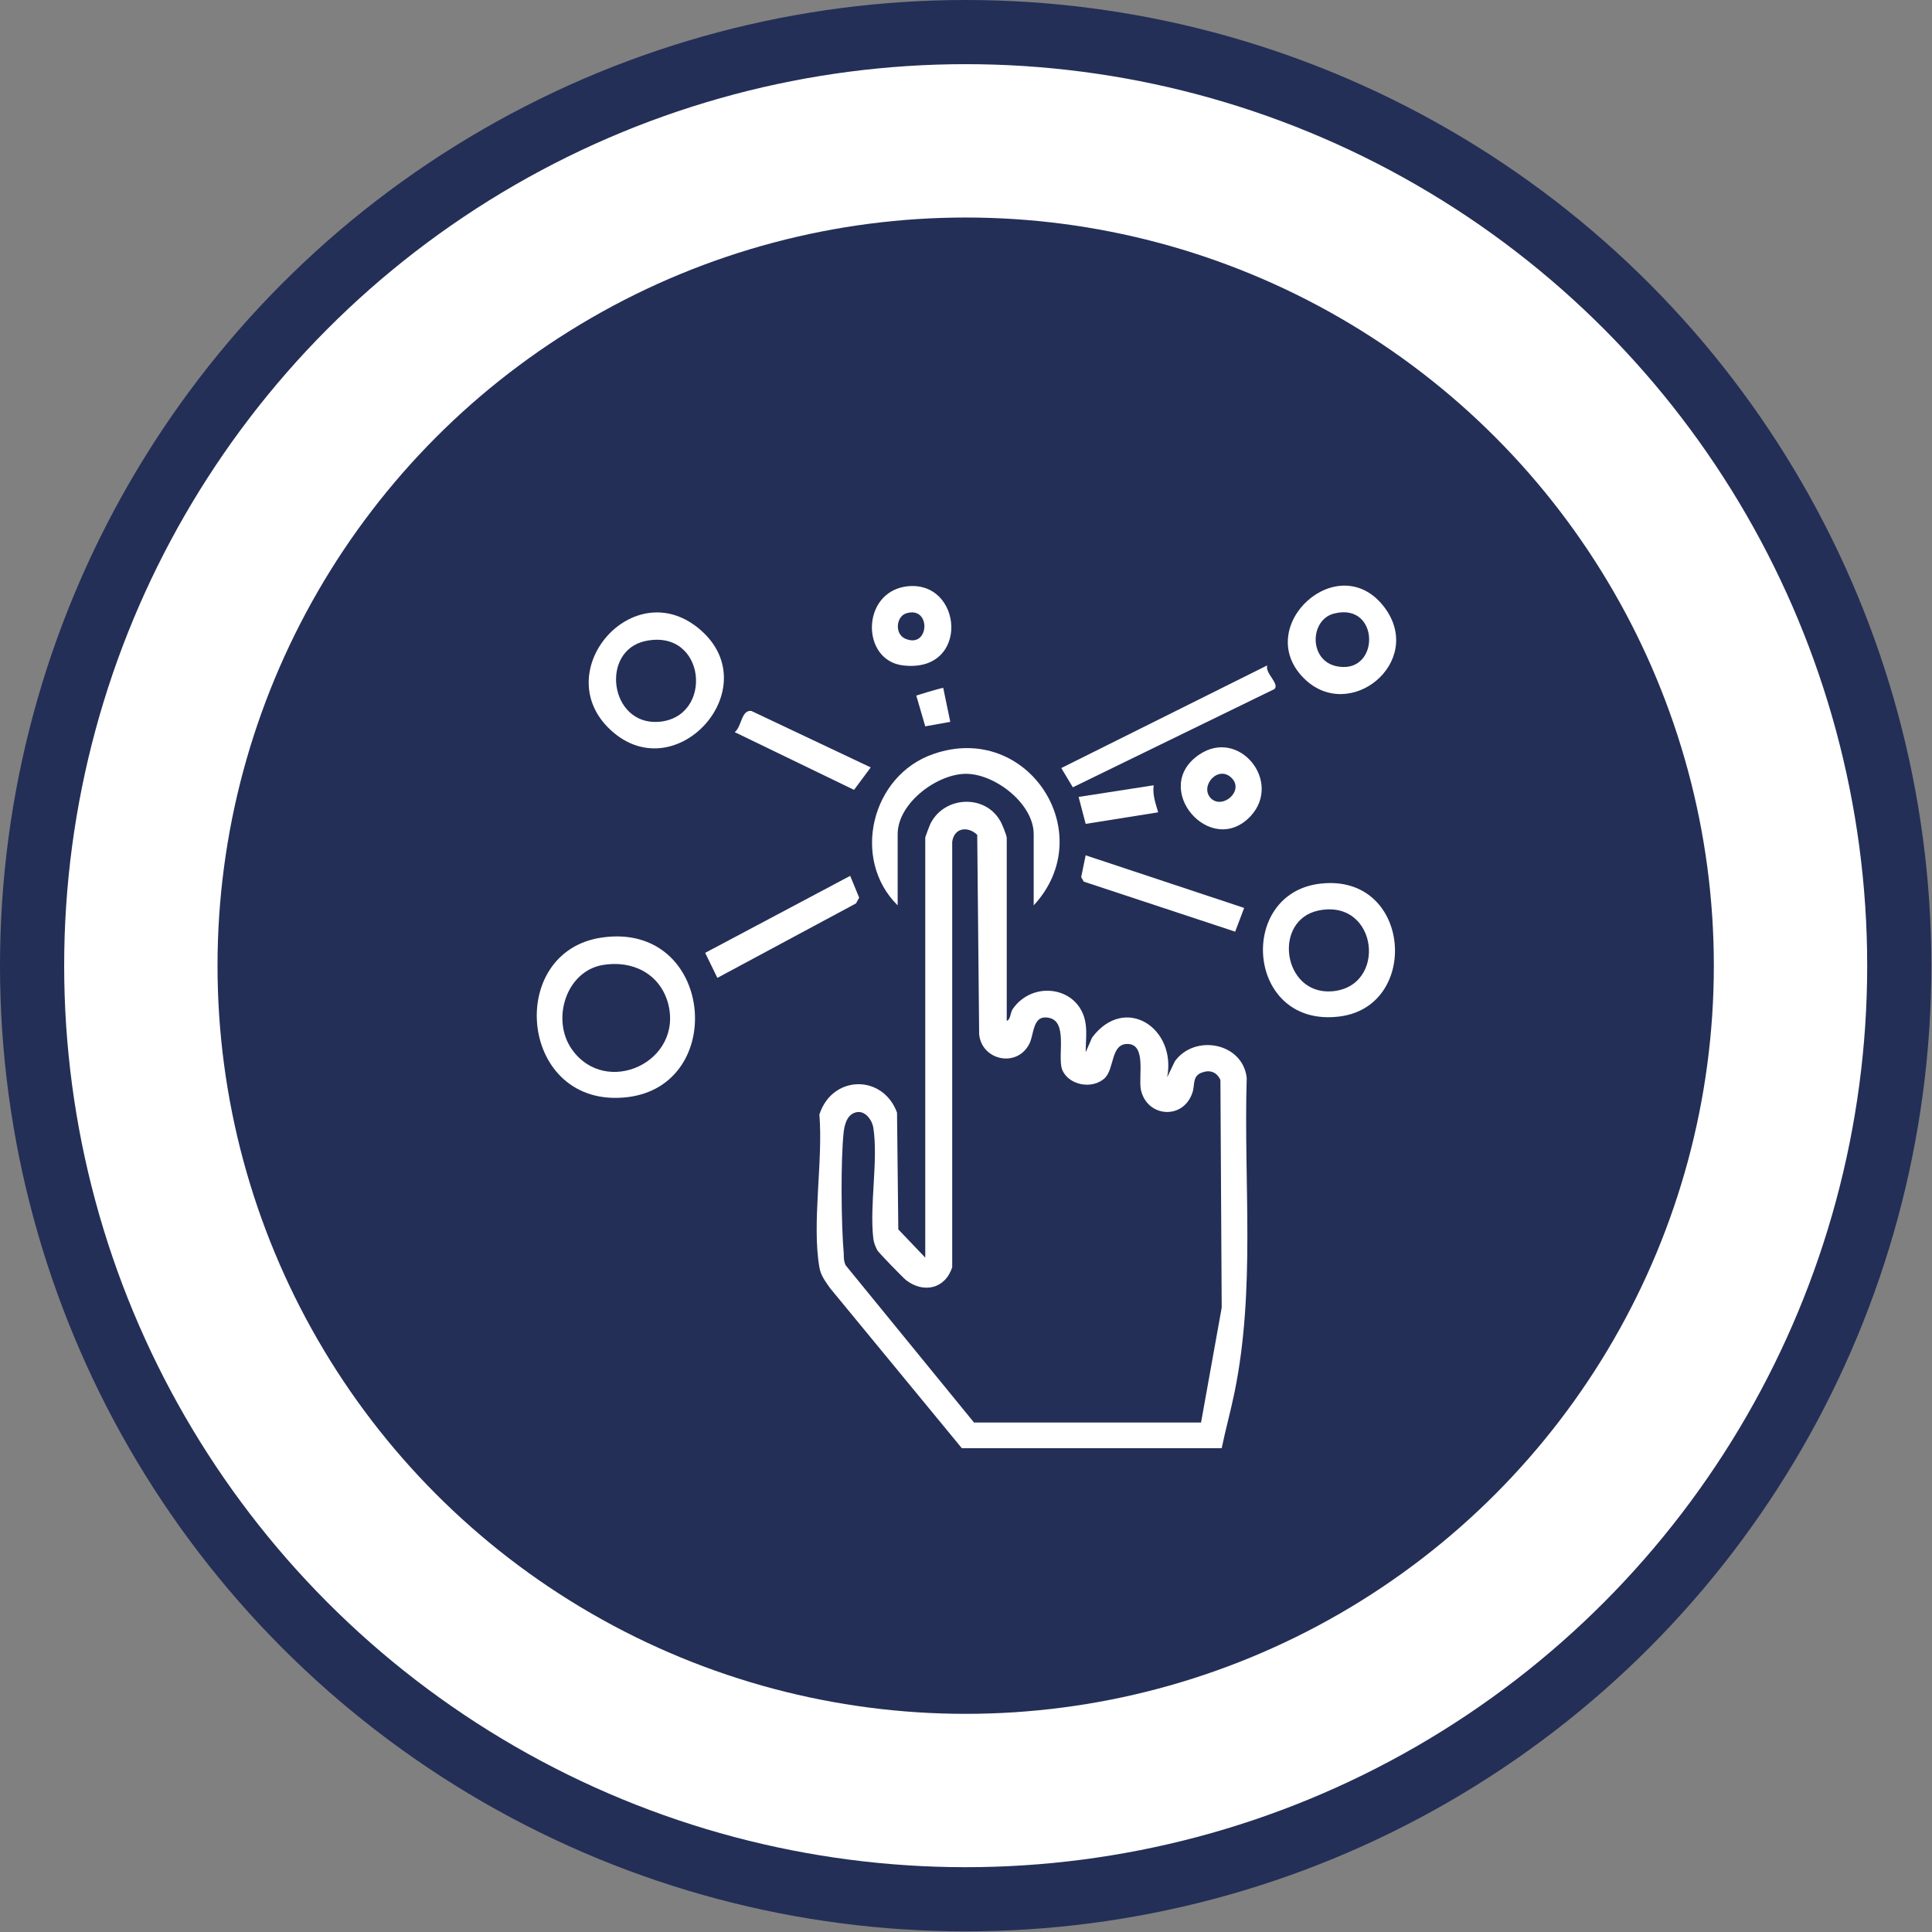 <?xml version="1.0" encoding="UTF-8"?>
<svg xmlns="http://www.w3.org/2000/svg" id="Ebene_2" data-name="Ebene 2" viewBox="0 0 30.11 30.11">
  <rect x="0" y="0" width="30.11" height="30.11" fill="#808080" stroke="none"/>
  <defs>
    <style>
      .cls-1 {
        stroke: #232f57;
        stroke-miterlimit: 10;
      }

      .cls-1, .cls-2 {
        fill: #fff;
      }

      .cls-3 {
        fill: #232f57;
      }

      .cls-3, .cls-2 {
        stroke-width: 0px;
      }
    </style>
  </defs>
  <g id="Digitalisierung">
    <g id="Schnittstellen">
      <circle class="cls-1" cx="15.05" cy="15.05" r="14.55"></circle>
      <circle class="cls-3" cx="15.05" cy="15.05" r="11.66"></circle>
      <g id="Ebene_129" data-name="Ebene 129">
        <path class="cls-2" d="M15.69,15.91c.06-.02.05-.11.09-.18.32-.47,1.06-.35,1.14.23.02.14,0,.3,0,.44l.1-.23c.51-.68,1.32-.15,1.17.62l.12-.25c.31-.43,1.06-.29,1.12.26-.05,1.64.14,3.28-.19,4.9-.06.29-.14.58-.2.87h-4.05s-2.05-2.49-2.05-2.49c-.07-.1-.15-.2-.17-.33-.12-.69.06-1.66,0-2.38.2-.62.99-.63,1.21-.03l.02,1.82.42.44v-6.55s.07-.2.09-.23c.22-.41.83-.44,1.07-.04.03.04.11.24.11.28v2.84ZM18.72,22.16l.32-1.78-.02-3.55c-.05-.11-.15-.16-.27-.12-.18.05-.12.2-.17.33-.15.42-.71.37-.8-.06-.04-.21.09-.71-.21-.71-.26,0-.2.38-.35.53-.2.19-.58.11-.67-.14-.07-.22.1-.76-.22-.8-.25-.04-.21.29-.3.43-.2.35-.73.23-.77-.17l-.03-3.11c-.15-.14-.36-.11-.39.11v6.63c-.11.34-.45.41-.72.2-.04-.03-.44-.44-.45-.47-.03-.06-.05-.11-.06-.18-.06-.53.08-1.22,0-1.73-.02-.11-.11-.24-.23-.24-.16.01-.21.16-.23.3-.05.44-.04,1.46,0,1.91,0,.06,0,.12.03.18l2,2.45h3.54Z"></path>
        <path class="cls-2" d="M9.39,14.61c1.73-.24,1.96,2.31.38,2.49-1.68.19-1.91-2.28-.38-2.49ZM9.39,15.04c-.57.1-.8.85-.48,1.31.53.76,1.75.2,1.5-.72-.13-.46-.56-.67-1.02-.59Z"></path>
        <path class="cls-2" d="M20.59,13.77c1.4-.15,1.55,1.9.3,2.07-1.47.2-1.63-1.93-.3-2.07ZM20.55,14.19c-.72.15-.56,1.31.2,1.26.88-.06.73-1.45-.2-1.26Z"></path>
        <path class="cls-2" d="M16.11,14.11v-1.11c0-.47-.59-.93-1.04-.94s-1.08.45-1.08.94v1.11c-.73-.72-.41-2.03.56-2.36,1.47-.51,2.6,1.24,1.56,2.36Z"></path>
        <path class="cls-2" d="M9.52,11.38c-.99-.91.36-2.47,1.4-1.56s-.39,2.49-1.4,1.56ZM10.06,9.99c-.71.15-.56,1.31.2,1.26.87-.06.75-1.46-.2-1.26Z"></path>
        <path class="cls-2" d="M20.32,10.57c-.81-.81.55-2.05,1.26-1.1.63.85-.55,1.81-1.26,1.1ZM20.8,9.56c-.4.09-.41.77.07.83.64.09.63-1-.07-.83Z"></path>
        <path class="cls-2" d="M19.75,10.37c-.04.12.2.29.11.37l-3.14,1.53-.18-.3,3.21-1.6Z"></path>
        <path class="cls-2" d="M14.12,9.14c.89-.12,1.01,1.36-.05,1.23-.65-.08-.65-1.13.05-1.23ZM14.12,9.56c-.15.05-.18.31-.02.39.39.18.42-.52.02-.39Z"></path>
        <path class="cls-2" d="M19.49,12.72c-.62.66-1.57-.44-.8-.96.62-.42,1.3.42.8.96ZM18.87,12.44c.18.18.52-.11.33-.31-.21-.22-.51.12-.33.31Z"></path>
        <polygon class="cls-2" points="19.39 14.15 19.25 14.52 16.89 13.74 16.85 13.67 16.92 13.33 19.39 14.15"></polygon>
        <polygon class="cls-2" points="10.99 14.85 13.25 13.65 13.39 13.99 13.34 14.08 11.18 15.24 10.99 14.85"></polygon>
        <path class="cls-2" d="M13.57,11.96l-.26.35-1.86-.9c.11-.08.1-.35.26-.33l1.86.88Z"></path>
        <path class="cls-2" d="M17.98,12.24c-.02.15.03.28.07.42l-1.13.18-.11-.42,1.16-.18Z"></path>
        <path class="cls-2" d="M14.7,10.72l.11.53-.39.07-.14-.48s.35-.11.42-.12Z"></path>
      </g>
    </g>
  </g>
</svg>

